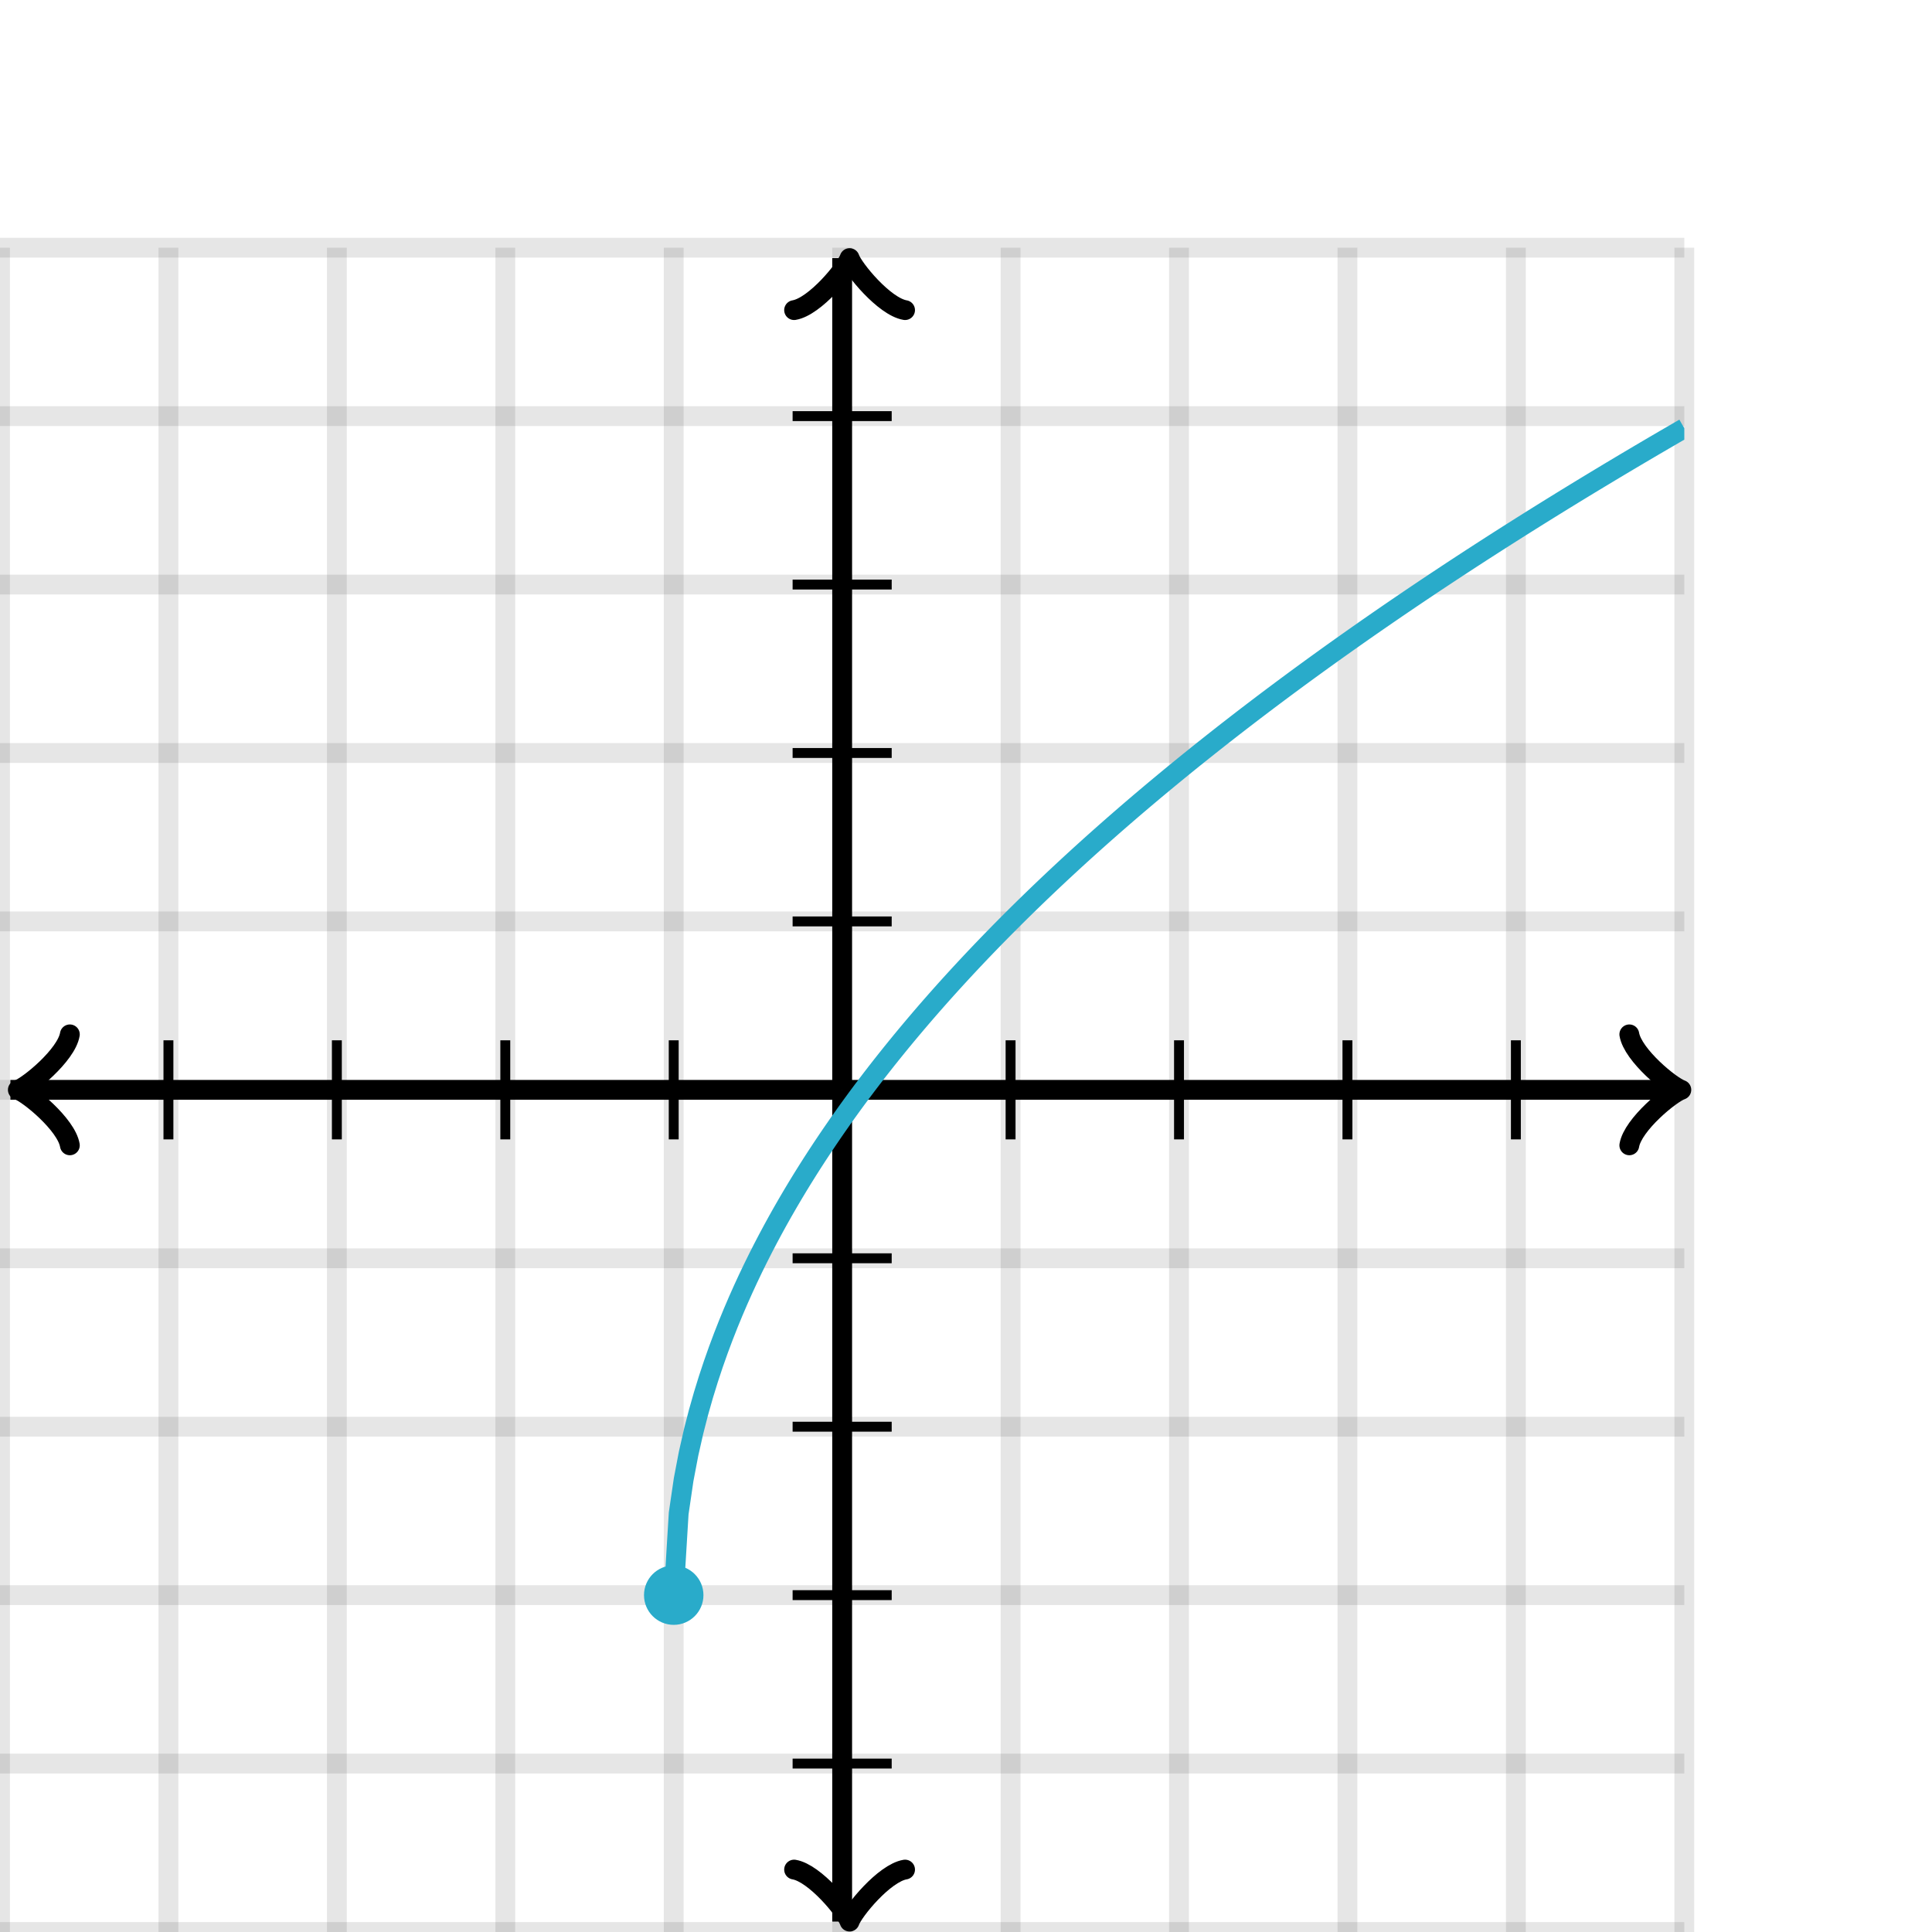 <svg xmlns="http://www.w3.org/2000/svg" version="1.1" width="195" height="195" viewBox="0 0 195 195"><defs><clipPath id="clip-1"><rect x="0" y="25" width="170" height="170"/></clipPath></defs><path fill="none" stroke="#000000" d="M 0,195 L 0,25" style="stroke-width: 2px;opacity: 0.1" stroke-width="2" opacity="0.1"/><path fill="none" stroke="#000000" d="M 17,195 L 17,25" style="stroke-width: 2px;opacity: 0.1" stroke-width="2" opacity="0.1"/><path fill="none" stroke="#000000" d="M 34,195 L 34,25" style="stroke-width: 2px;opacity: 0.1" stroke-width="2" opacity="0.1"/><path fill="none" stroke="#000000" d="M 51,195 L 51,25" style="stroke-width: 2px;opacity: 0.1" stroke-width="2" opacity="0.1"/><path fill="none" stroke="#000000" d="M 68,195 L 68,25" style="stroke-width: 2px;opacity: 0.1" stroke-width="2" opacity="0.1"/><path fill="none" stroke="#000000" d="M 85,195 L 85,25" style="stroke-width: 2px;opacity: 0.1" stroke-width="2" opacity="0.1"/><path fill="none" stroke="#000000" d="M 102,195 L 102,25" style="stroke-width: 2px;opacity: 0.1" stroke-width="2" opacity="0.1"/><path fill="none" stroke="#000000" d="M 119,195 L 119,25" style="stroke-width: 2px;opacity: 0.1" stroke-width="2" opacity="0.1"/><path fill="none" stroke="#000000" d="M 136,195 L 136,25" style="stroke-width: 2px;opacity: 0.1" stroke-width="2" opacity="0.1"/><path fill="none" stroke="#000000" d="M 153,195 L 153,25" style="stroke-width: 2px;opacity: 0.1" stroke-width="2" opacity="0.1"/><path fill="none" stroke="#000000" d="M 170,195 L 170,25" style="stroke-width: 2px;opacity: 0.1" stroke-width="2" opacity="0.1"/><path fill="none" stroke="#000000" d="M 0,195 L 170,195" style="stroke-width: 2px;opacity: 0.1" stroke-width="2" opacity="0.1"/><path fill="none" stroke="#000000" d="M 0,178 L 170,178" style="stroke-width: 2px;opacity: 0.1" stroke-width="2" opacity="0.1"/><path fill="none" stroke="#000000" d="M 0,161 L 170,161" style="stroke-width: 2px;opacity: 0.1" stroke-width="2" opacity="0.1"/><path fill="none" stroke="#000000" d="M 0,144 L 170,144" style="stroke-width: 2px;opacity: 0.1" stroke-width="2" opacity="0.1"/><path fill="none" stroke="#000000" d="M 0,127 L 170,127" style="stroke-width: 2px;opacity: 0.1" stroke-width="2" opacity="0.1"/><path fill="none" stroke="#000000" d="M 0,110 L 170,110" style="stroke-width: 2px;opacity: 0.1" stroke-width="2" opacity="0.1"/><path fill="none" stroke="#000000" d="M 0,93 L 170,93" style="stroke-width: 2px;opacity: 0.1" stroke-width="2" opacity="0.1"/><path fill="none" stroke="#000000" d="M 0,76 L 170,76" style="stroke-width: 2px;opacity: 0.1" stroke-width="2" opacity="0.1"/><path fill="none" stroke="#000000" d="M 0,59 L 170,59" style="stroke-width: 2px;opacity: 0.1" stroke-width="2" opacity="0.1"/><path fill="none" stroke="#000000" d="M 0,42 L 170,42" style="stroke-width: 2px;opacity: 0.1" stroke-width="2" opacity="0.1"/><path fill="none" stroke="#000000" d="M 0,25 L 170,25" style="stroke-width: 2px;opacity: 0.1" stroke-width="2" opacity="0.1"/><path fill="none" stroke="#000000" d="M -3.45,115.6 C -3.1,113.5 0.75,110.35 1.8,110 C 0.75,109.65 -3.1,106.5 -3.45,104.4" transform="rotate(180 1.8 110)" style="stroke-width: 2px;opacity: 1;stroke-linejoin: round;stroke-linecap: round" stroke-width="2" opacity="1" stroke-linejoin="round" stroke-linecap="round"/><path fill="none" stroke="#000000" d="M 85,110 S 85,110 1.05,110" style="stroke-width: 2px;opacity: 1" stroke-width="2" opacity="1"/><path fill="none" stroke="#000000" d="M 164.45,115.6 C 164.8,113.5 168.65,110.35 169.7,110 C 168.65,109.65 164.8,106.5 164.45,104.4" transform="" style="stroke-width: 2px;opacity: 1;stroke-linejoin: round;stroke-linecap: round" stroke-width="2" opacity="1" stroke-linejoin="round" stroke-linecap="round"/><path fill="none" stroke="#000000" d="M 85,110 S 85,110 168.95,110" style="stroke-width: 2px;opacity: 1" stroke-width="2" opacity="1"/><path fill="none" stroke="#000000" d="M 80.5,199.55 C 80.85,197.45 84.7,194.3 85.75,193.95 C 84.7,193.6 80.85,190.45 80.5,188.35" transform="rotate(90 85.75 193.95)" style="stroke-width: 2px;opacity: 1;stroke-linejoin: round;stroke-linecap: round" stroke-width="2" opacity="1" stroke-linejoin="round" stroke-linecap="round"/><path fill="none" stroke="#000000" d="M 85,110 S 85,110 85,193.95" style="stroke-width: 2px;opacity: 1" stroke-width="2" opacity="1"/><path fill="none" stroke="#000000" d="M 80.5,31.65 C 80.85,29.55 84.7,26.4 85.75,26.05 C 84.7,25.7 80.85,22.55 80.5,20.45" transform="rotate(-90 85.75 26.05)" style="stroke-width: 2px;opacity: 1;stroke-linejoin: round;stroke-linecap: round" stroke-width="2" opacity="1" stroke-linejoin="round" stroke-linecap="round"/><path fill="none" stroke="#000000" d="M 85,110 S 85,110 85,26.05" style="stroke-width: 2px;opacity: 1" stroke-width="2" opacity="1"/><path fill="none" stroke="#000000" d="M 102,115 L 102,105" style="stroke-width: 1px;opacity: 1" stroke-width="1" opacity="1"/><path fill="none" stroke="#000000" d="M 119,115 L 119,105" style="stroke-width: 1px;opacity: 1" stroke-width="1" opacity="1"/><path fill="none" stroke="#000000" d="M 136,115 L 136,105" style="stroke-width: 1px;opacity: 1" stroke-width="1" opacity="1"/><path fill="none" stroke="#000000" d="M 153,115 L 153,105" style="stroke-width: 1px;opacity: 1" stroke-width="1" opacity="1"/><path fill="none" stroke="#000000" d="M 68,115 L 68,105" style="stroke-width: 1px;opacity: 1" stroke-width="1" opacity="1"/><path fill="none" stroke="#000000" d="M 51,115 L 51,105" style="stroke-width: 1px;opacity: 1" stroke-width="1" opacity="1"/><path fill="none" stroke="#000000" d="M 34,115 L 34,105" style="stroke-width: 1px;opacity: 1" stroke-width="1" opacity="1"/><path fill="none" stroke="#000000" d="M 17,115 L 17,105" style="stroke-width: 1px;opacity: 1" stroke-width="1" opacity="1"/><path fill="none" stroke="#000000" d="M 80,93 L 90,93" style="stroke-width: 1px;opacity: 1" stroke-width="1" opacity="1"/><path fill="none" stroke="#000000" d="M 80,76 L 90,76" style="stroke-width: 1px;opacity: 1" stroke-width="1" opacity="1"/><path fill="none" stroke="#000000" d="M 80,59 L 90,59" style="stroke-width: 1px;opacity: 1" stroke-width="1" opacity="1"/><path fill="none" stroke="#000000" d="M 80,42 L 90,42" style="stroke-width: 1px;opacity: 1" stroke-width="1" opacity="1"/><path fill="none" stroke="#000000" d="M 80,127 L 90,127" style="stroke-width: 1px;opacity: 1" stroke-width="1" opacity="1"/><path fill="none" stroke="#000000" d="M 80,144 L 90,144" style="stroke-width: 1px;opacity: 1" stroke-width="1" opacity="1"/><path fill="none" stroke="#000000" d="M 80,161 L 90,161" style="stroke-width: 1px;opacity: 1" stroke-width="1" opacity="1"/><path fill="none" stroke="#000000" d="M 80,178 L 90,178" style="stroke-width: 1px;opacity: 1" stroke-width="1" opacity="1"/><path fill="none" stroke="#29abca" d="M 68,161 L 68.5,152.754 L 69,149.338 L 69.5,146.717 L 70,144.508 L 70.5,142.561 L 71,140.801 L 71.5,139.183 L 72,137.676 L 72.5,136.261 L 73,134.923 L 73.5,133.65 L 74,132.434 L 74.5,131.268 L 75,130.146 L 75.5,129.063 L 76,128.015 L 76.5,127 L 77,126.014 L 77.5,125.056 L 78,124.122 L 78.5,123.211 L 79,122.322 L 79.5,121.453 L 80,120.602 L 80.5,119.769 L 81,118.952 L 81.5,118.151 L 82,117.365 L 82.5,116.593 L 83,115.834 L 83.5,115.087 L 84,114.352 L 84.5,113.629 L 85,112.917 L 85.5,112.215 L 86,111.523 L 86.5,110.84 L 87,110.167 L 87.5,109.502 L 88,108.846 L 88.5,108.198 L 89,107.558 L 89.5,106.926 L 90,106.301 L 90.5,105.683 L 91,105.071 L 91.5,104.467 L 92,103.869 L 92.5,103.277 L 93,102.69 L 93.5,102.11 L 94,101.536 L 94.5,100.967 L 95,100.403 L 95.5,99.844 L 96,99.291 L 96.5,98.743 L 97,98.199 L 97.5,97.66 L 98,97.125 L 98.5,96.595 L 99,96.069 L 99.5,95.548 L 100,95.03 L 100.5,94.517 L 101,94.007 L 101.5,93.502 L 102,93 L 102.5,92.502 L 103,92.007 L 103.5,91.516 L 104,91.029 L 104.5,90.544 L 105,90.063 L 105.5,89.586 L 106,89.111 L 106.5,88.64 L 107,88.171 L 107.5,87.706 L 108,87.244 L 108.5,86.784 L 109,86.327 L 109.5,85.873 L 110,85.422 L 110.5,84.974 L 111,84.528 L 111.5,84.085 L 112,83.644 L 112.5,83.205 L 113,82.77 L 113.5,82.336 L 114,81.905 L 114.5,81.476 L 115,81.05 L 115.5,80.626 L 116,80.204 L 116.5,79.784 L 117,79.367 L 117.5,78.951 L 118,78.538 L 118.5,78.127 L 119,77.717 L 119.5,77.31 L 120,76.905 L 120.5,76.501 L 121,76.1 L 121.5,75.701 L 122,75.303 L 122.5,74.907 L 123,74.513 L 123.5,74.121 L 124,73.73 L 124.5,73.342 L 125,72.955 L 125.5,72.569 L 126,72.186 L 126.5,71.804 L 127,71.423 L 127.5,71.044 L 128,70.667 L 128.5,70.292 L 129,69.918 L 129.5,69.545 L 130,69.174 L 130.5,68.805 L 131,68.436 L 131.5,68.07 L 132,67.705 L 132.5,67.341 L 133,66.979 L 133.5,66.618 L 134,66.258 L 134.5,65.9 L 135,65.543 L 135.5,65.188 L 136,64.834 L 136.5,64.481 L 137,64.129 L 137.5,63.779 L 138,63.429 L 138.5,63.082 L 139,62.735 L 139.5,62.39 L 140,62.045 L 140.5,61.703 L 141,61.361 L 141.5,61.02 L 142,60.681 L 142.5,60.342 L 143,60.005 L 143.5,59.669 L 144,59.334 L 144.5,59 L 145,58.667 L 145.5,58.336 L 146,58.005 L 146.5,57.675 L 147,57.347 L 147.5,57.019 L 148,56.693 L 148.5,56.367 L 149,56.043 L 149.5,55.719 L 150,55.397 L 150.5,55.075 L 151,54.755 L 151.5,54.435 L 152,54.117 L 152.5,53.799 L 153,53.483 L 153.5,53.167 L 154,52.852 L 154.5,52.538 L 155,52.225 L 155.5,51.913 L 156,51.602 L 156.5,51.291 L 157,50.982 L 157.5,50.673 L 158,50.365 L 158.5,50.059 L 159,49.752 L 159.5,49.447 L 160,49.143 L 160.5,48.839 L 161,48.537 L 161.5,48.235 L 162,47.934 L 162.5,47.633 L 163,47.334 L 163.5,47.035 L 164,46.737 L 164.5,46.44 L 165,46.144 L 165.5,45.848 L 166,45.553 L 166.5,45.259 L 167,44.965 L 167.5,44.673 L 168,44.381 L 168.5,44.09 L 169,43.799 L 169.5,43.51 L 170,43.221" style="stroke-width: 2px" stroke-width="2" clip-path="url(#clip-1)"/><ellipse cx="68" cy="161" rx="2" ry="2" fill="#29abca" stroke="#29abca" style="stroke-width: 2px" stroke-width="2" clip-path="url(#clip-1)"/></svg>